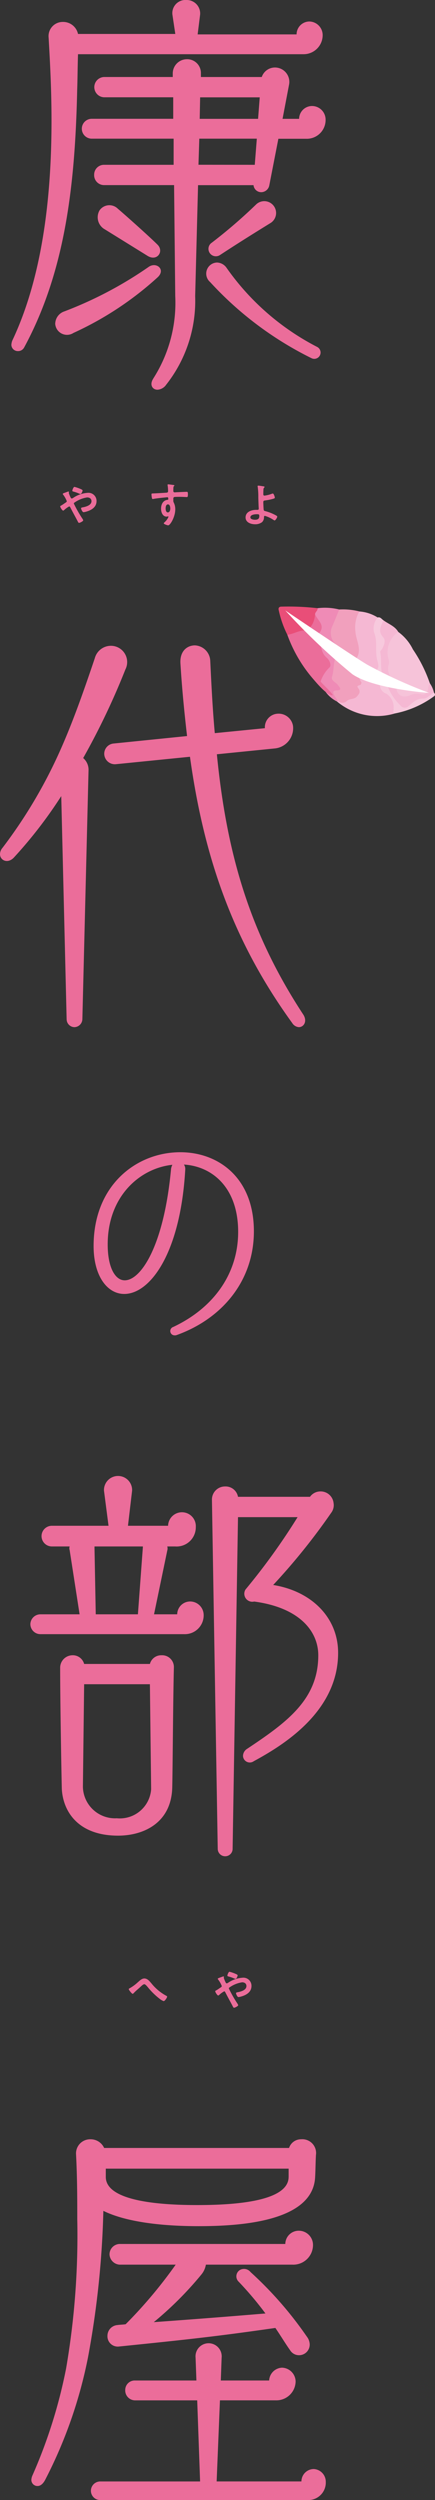 <svg xmlns="http://www.w3.org/2000/svg" xmlns:xlink="http://www.w3.org/1999/xlink" width="40.481" height="232.576" viewBox="0 0 40.481 232.576"><rect x="0" y="0" width="40.481" height="232.576" fill="#333333" stroke="none"/><defs><clipPath id="a"><rect width="40.481" height="232.576" fill="none"/></clipPath></defs><g clip-path="url(#a)"><path d="M31.572,56.7a6.238,6.238,0,0,1,1.866.179c.038.047.072.11.048.159a3.761,3.761,0,0,0-.053,2.772,4.916,4.916,0,0,1,.02,1.136c.032.685-.216,1.408.182,2.068a.582.582,0,0,1,.008.707.328.328,0,0,0-.109.363.694.694,0,0,1-.416.91c-.546.206-1.072.816-1.733.234a1.289,1.289,0,0,1-.42-.544c-.088-.193-.089-.419.118-.508.457-.2.237-.383.021-.573a.949.949,0,0,1-.284-1.1c.2-.621.081-1.316.442-1.906a.4.4,0,0,0-.038-.443c-1.062-1.272-.376-2.363.348-3.452" fill="#f1a0bd"/><path d="M37.06,58.785a4.394,4.394,0,0,1,1.362,1.622A13.227,13.227,0,0,1,40,63.562c.006.991-.184,1.173-1.183,1.115a1.279,1.279,0,0,0-.558.128,1.582,1.582,0,0,1-1.024.028.639.639,0,0,1-.543-.711,1.15,1.15,0,0,0-.376-.988.526.526,0,0,1-.189-.287c-.115-1.241-.567-2.515.339-3.66.156-.2.3-.413.6-.4" fill="#f6c3d9"/><path d="M33.571,63.7c.024-.073.09-.175.064-.213-.441-.647-.254-1.409-.4-2.108-.012-.056-.058-.129-.037-.164.5-.848-.078-1.649-.123-2.47a2.977,2.977,0,0,1,.364-1.862,3.676,3.676,0,0,1,1.714.567c.092.135.026.255-.033.38a2.379,2.379,0,0,0-.085,1.352,16.2,16.2,0,0,1,.2,3.428,1.858,1.858,0,0,0,.7,1.737,2.87,2.87,0,0,1,.853,1.076.428.428,0,0,1-.159.647c-.6-.709-1.378-1.241-1.907-2.013a.651.651,0,0,0-.61-.257c-.184,0-.388.086-.539-.1" fill="#f5b8d3"/><path d="M28.99,62.983a13.026,13.026,0,0,1-2.253-3.936,2.187,2.187,0,0,1,1.28-.523,1.071,1.071,0,0,0,1.014-.793c.067-.21.033-.472.273-.606a1.55,1.55,0,0,1,.659,1.67,2.553,2.553,0,0,0,.4,2.083,2.085,2.085,0,0,1,.448.865c.037.155.082.342-.048.438-.425.312-.528.84-.855,1.213-.2.058-.214-.122-.257-.232-.144-.369-.371-.382-.663-.179" fill="#eb6d9a"/><path d="M29.836,63.4a3.192,3.192,0,0,1,.8-1.284c.257-.2.02-.715-.213-.911-.719-.605-.483-1.488-.749-2.217a.064.064,0,0,1,.005-.056c.662-.756-.136-1.216-.362-1.792-.123-.269.061-.412.232-.56a5.53,5.53,0,0,1,2.022.121c-.208.5-.41,1.009-.624,1.51a1.442,1.442,0,0,0,.3,1.724.6.6,0,0,1,.127.887c-.4.672-.256,1.437-.475,2.134-.117.374.351.5.537.758.171.233.47.5-.143.518-.327.012-.331.2-.2.429.1.18.222.353.334.529.026.055.006.08-.053.077a2.883,2.883,0,0,1-1.392-1.472c-.014-.145-.238-.211-.146-.395" fill="#ef8bb6"/><path d="M31.375,65.267l.053-.077a.6.6,0,0,0,.872,0c.249-.21.669-.114.92-.4.2-.232.362-.434.132-.75-.151-.209-.125-.228.219-.336a1.387,1.387,0,0,1,1.6.631c.305.413.566.974,1.208,1.106.2.041.091.426.23.616a.288.288,0,0,1,.069.335,5.8,5.8,0,0,1-5.3-1.118" fill="#f5b8d3"/><path d="M37.06,58.785a2.3,2.3,0,0,0-.888,2.592.756.756,0,0,1,.013.4,1.342,1.342,0,0,0,.513,1.534.516.516,0,0,1,.164.472c0,.807.494,1.2,1.238.923a1.5,1.5,0,0,1,1.083-.116c.361.116.615-.171.664-.544A.835.835,0,0,1,40,63.562a2.5,2.5,0,0,1,.385.865,1.442,1.442,0,0,1-1.111.743,1.836,1.836,0,0,0-.964.468c-.533.455-.851.375-1.336-.109a5.985,5.985,0,0,1-1.411-2.369,3.935,3.935,0,0,1-.09-2.982.991.991,0,0,0-.064-.991,1.121,1.121,0,0,1,.278-1.48c.469.346,1.059.537,1.375,1.078" fill="#f5b8d3"/><path d="M29.551,56.58c.039.235-.224.345-.232.561-.055.742-.365,1.431-1.11,1.515-.534.06-.963.347-1.471.391a9.468,9.468,0,0,1-.79-2.239c-.077-.247.016-.382.266-.374a23.694,23.694,0,0,1,3.337.146" fill="#e94e78"/><path d="M35.685,57.707c-.226.519-.546,1.005-.029,1.577.264.291.1.7-.071,1.037-.06.121-.222.245-.2.341.183.923-.109,1.933.5,2.772a1.179,1.179,0,0,1,.191.41,4.9,4.9,0,0,0,1.2,1.792.483.483,0,0,0,.723.071c.414-.333.753-.739,1.4-.716.322.011.656-.364.985-.564.107.129.16.251-.022.368a9.093,9.093,0,0,1-3.684,1.59.409.409,0,0,1-.069-.335,1.486,1.486,0,0,0-.665-1.524.838.838,0,0,1-.577-.7c-.148-.542-.546-1.033-.2-1.664.107-.192-.006-.53-.07-.788-.207-.829.06-1.7-.284-2.532a1.582,1.582,0,0,1,.336-1.4c.253-.067.364.156.533.26" fill="#f7c9dd"/><path d="M29.836,63.4c.057.128,1.158,1.125,1.129,1.286-.58.033-1.686-1.382-1.975-1.7.16-.094.1-.484.325-.385a.788.788,0,0,1,.521.8" fill="#eb6d9a"/><path d="M39.932,64.461s-5.091-.348-7.133-1.734a58.915,58.915,0,0,1-6.247-5.936s6.652,4.5,7.68,5.075a44.894,44.894,0,0,0,5.7,2.595" fill="#fff"/><path d="M1.058,32.09a1.357,1.357,0,0,1,.077-.386c4.545-9.592,3.7-22.651,3.39-28.2a1.32,1.32,0,0,1,1.31-1.464A1.417,1.417,0,0,1,7.26,3.159h9.053l-.27-1.81A1.223,1.223,0,0,1,17.353,0a1.254,1.254,0,0,1,1.271,1.349L18.393,3.2H27.6A1.2,1.2,0,0,1,28.794,2a1.267,1.267,0,0,1,1.233,1.232,1.774,1.774,0,0,1-1.811,1.811H7.26c-.039,1.117-.039,2.2-.077,3.313-.193,8.9-1.117,16.911-4.931,23.961a.636.636,0,0,1-.578.346.6.6,0,0,1-.616-.577m4.083-2a1.235,1.235,0,0,1,.848-1.117,36.348,36.348,0,0,0,7.82-4.122c.732-.539,1.656.231.847.963a30.279,30.279,0,0,1-7.82,5.162,1.1,1.1,0,0,1-1.7-.886m9.13,5.124a13.064,13.064,0,0,0,2.042-7.666L16.2,17.22H9.687a.922.922,0,0,1-.925-.963.913.913,0,0,1,.925-.925h6.471V12.9H8.57a.925.925,0,1,1,0-1.849h7.55v-2h-6.4a.944.944,0,0,1,0-1.888h6.356V6.819a1.324,1.324,0,0,1,1.31-1.31,1.276,1.276,0,0,1,1.31,1.31v.346h5.663A1.3,1.3,0,0,1,25.6,6.279a1.34,1.34,0,0,1,1.31,1.541l-.616,3.236h1.541a1.208,1.208,0,0,1,1.232-1.194A1.267,1.267,0,0,1,30.3,11.1a1.751,1.751,0,0,1-1.81,1.81H25.905l-.848,4.353a.778.778,0,0,1-.732.617.721.721,0,0,1-.732-.655H18.431l-.269,10.324a12.605,12.605,0,0,1-2.7,8.244,1.054,1.054,0,0,1-.809.462c-.462,0-.77-.462-.385-1.04M9.764,21.342a1.285,1.285,0,0,1-.5-1.773,1.113,1.113,0,0,1,1.7-.153c.77.654,2.966,2.619,3.7,3.351.616.616-.038,1.58-.925,1.04Zm13.945-6.01L23.9,12.9H18.547l-.077,2.427Zm.308-4.276.154-2H18.624l-.039,2ZM19.548,26.234a1.031,1.031,0,0,1,.655-1.811,1.127,1.127,0,0,1,.886.5,23.352,23.352,0,0,0,8.437,7.358.586.586,0,0,1-.54,1.04,31.994,31.994,0,0,1-9.438-7.088m.116-3.621a47.223,47.223,0,0,0,4.2-3.621,1.1,1.1,0,1,1,1.348,1.733c-1.81,1.117-3.159,1.965-4.738,3a.69.69,0,0,1-.809-1.117" fill="#eb6d9a"/><path d="M6.2,94.786,5.7,74.061A41.524,41.524,0,0,1,1.271,79.8C.694,80.378,0,80.032,0,79.454a.926.926,0,0,1,.231-.578,45.519,45.519,0,0,0,5.278-8.86c1.233-2.735,2.234-5.586,3.313-8.783a1.556,1.556,0,0,1,1.5-1.156,1.514,1.514,0,0,1,1.348,2.2,67.113,67.113,0,0,1-3.929,8.244,1.433,1.433,0,0,1,.5,1.078L7.666,94.786a.766.766,0,0,1-.732.77.741.741,0,0,1-.732-.77M17.682,70.4l-6.9.693a.991.991,0,0,1-1.078-.886.957.957,0,0,1,.886-1.04l6.818-.693c-.231-2-.462-4.238-.616-6.741-.077-1.195.655-1.695,1.348-1.695a1.5,1.5,0,0,1,1.426,1.425c.115,2.427.231,4.661.423,6.741l4.662-.462a1.258,1.258,0,0,1,1.194-1.348,1.353,1.353,0,0,1,1.425,1.155,1.892,1.892,0,0,1-1.733,2.081l-5.355.539c.924,9.4,3.12,16.719,8.051,24.231.385.616.039,1.155-.424,1.155a.8.8,0,0,1-.616-.385c-5.355-7.4-8.167-15.062-9.515-24.77" fill="#eb6d9a"/><path d="M16.12,123.447c3.778-1.78,6.043-4.972,6.043-8.847,0-4.07-2.364-6.093-5.045-6.264a.726.726,0,0,1,.123.439c-.439,7.8-3.266,11.6-5.678,11.6-1.56,0-2.852-1.633-2.852-4.46,0-5.7,4.021-8.725,8.067-8.725,3.558,0,6.849,2.388,6.849,7.36,0,4.582-2.926,8.116-7.19,9.651a.465.465,0,0,1-.195.025.4.4,0,0,1-.122-.78m-.2-14.721a1.276,1.276,0,0,1,.122-.366c-3.023.318-6.02,2.925-6.02,7.409,0,2.17.707,3.339,1.584,3.339,1.511,0,3.656-3.217,4.314-10.382" fill="#eb6d9a"/><path d="M2.826,151.1a.937.937,0,0,1,.924-.923H7.407l-.924-5.966a.529.529,0,0,1,0-.347H4.828a.962.962,0,1,1,0-1.924H10.1l-.424-3.272a1.31,1.31,0,1,1,2.618,0l-.385,3.272h3.733a1.291,1.291,0,1,1,2.579.115,1.786,1.786,0,0,1-1.925,1.809h-.731a.648.648,0,0,1,0,.385l-1.231,5.928H16.49a1.208,1.208,0,0,1,1.232-1.194,1.266,1.266,0,0,1,1.231,1.232,1.751,1.751,0,0,1-1.809,1.809H3.75a.937.937,0,0,1-.924-.924m2.926,15.319c-.039-1.694-.154-8.16-.154-11.239a1.16,1.16,0,0,1,1.116-1.193,1.09,1.09,0,0,1,1.116.808h6.12a1.082,1.082,0,0,1,1.077-.808,1.093,1.093,0,0,1,1.155,1.116c-.077,3.041-.115,9.815-.154,11.239-.115,3.271-2.694,4.426-5.042,4.426-3.7,0-5.119-2.232-5.234-4.349m8.313.038-.115-9.776H7.83l-.115,9.545a2.991,2.991,0,0,0,3.156,2.925,2.92,2.92,0,0,0,3.194-2.694m-1.231-16.28.461-6.236v-.077h-4.5v.154l.116,6.159Zm7.428,21.784-.539-32.446a1.216,1.216,0,0,1,1.232-1.232,1.17,1.17,0,0,1,1.193.963h6.7a1.19,1.19,0,0,1,.924-.5,1.208,1.208,0,0,1,1.27,1.078,1.177,1.177,0,0,1-.231.924,59.2,59.2,0,0,1-5.389,6.7c3.58.577,6.043,3.04,6.043,6.312,0,5.5-5.157,8.621-7.851,10.084a.632.632,0,0,1-1-.5.8.8,0,0,1,.385-.655c3.695-2.463,6.62-4.58,6.62-8.7,0-2.194-1.694-4.426-5.966-5a.746.746,0,0,1-.808-1.116,60.31,60.31,0,0,0,4.849-6.735H22.148l-.5,30.829a.693.693,0,1,1-1.385,0" fill="#eb6d9a"/><path d="M2.918,230.69a1.134,1.134,0,0,1,.076-.346,47.072,47.072,0,0,0,3.157-10.007A72.986,72.986,0,0,0,7.19,206.443c0-1.848,0-3.888-.116-6.082a1.316,1.316,0,0,1,1.347-1.347,1.375,1.375,0,0,1,1.27.808H26.9a1.167,1.167,0,0,1,1.116-.808,1.283,1.283,0,0,1,1.386,1.463c-.039.693-.039,1.424-.077,2.078-.231,4.157-7.082,4.542-10.854,4.542-3.233,0-6.659-.347-8.852-1.424A85.727,85.727,0,0,1,8.19,219.3a42.771,42.771,0,0,1-3.964,11.354c-.231.462-.5.616-.731.616a.567.567,0,0,1-.577-.578m5.542,1.039a.871.871,0,0,1,.885-.885h9.276l-.269-7.544H12.578a.921.921,0,0,1-.924-.962.881.881,0,0,1,.924-.885h5.7l-.077-2.117a1.219,1.219,0,1,1,2.424,0l-.077,2.117h4.5a1.252,1.252,0,0,1,1.193-1.193,1.308,1.308,0,0,1,1.27,1.27A1.789,1.789,0,0,1,25.7,223.3H20.468l-.307,7.544h7.89A1.158,1.158,0,0,1,29.2,229.69a1.183,1.183,0,0,1,1.117,1.193,1.626,1.626,0,0,1-1.694,1.693H9.345a.863.863,0,0,1-.885-.847m18.4-29.213v-.769H9.845v.769c0,2.349,5.427,2.618,8.507,2.618,3,0,8.506-.231,8.506-2.618m.115,16.089c-.385-.539-.847-1.309-1.347-2.04-5.619.808-8.2,1.078-14.587,1.732a.959.959,0,0,1-1.04-1,1.006,1.006,0,0,1,.924-1c.27-.039.539-.039.77-.077a43.08,43.08,0,0,0,4.657-5.543H11.116a1,1,0,0,1-.924-.962.971.971,0,0,1,.924-.962H26.55a1.249,1.249,0,0,1,1.27-1.232,1.322,1.322,0,0,1,1.308,1.309,1.834,1.834,0,0,1-1.924,1.847H19.16a1.938,1.938,0,0,1-.424.924,32.027,32.027,0,0,1-4.426,4.426c3.156-.231,5.774-.423,10.392-.808a31.127,31.127,0,0,0-2.5-2.964.688.688,0,0,1,.193-1.116.78.78,0,0,1,.923.231,34.641,34.641,0,0,1,5.235,6,1.236,1.236,0,0,1,.269.732.992.992,0,0,1-1,1,.968.968,0,0,1-.847-.5" fill="#eb6d9a"/><path d="M5.6,47.119c0-.048.044-.065.093-.092.1-.048.307-.2.413-.268.048-.031.11-.07.11-.136a2.423,2.423,0,0,0-.33-.593.131.131,0,0,1-.044-.084c0-.039.079-.066.211-.114l.167-.061a.632.632,0,0,1,.145-.045c.031,0,.053.014.053.045a.2.2,0,0,1-.009.048.09.09,0,0,0-.009.035,2.663,2.663,0,0,0,.176.435c.026.048.048.083.105.083a.227.227,0,0,0,.106-.039,2.714,2.714,0,0,1,1.353-.484.755.755,0,0,1,.844.769c0,.594-.532.875-1.037,1a1.151,1.151,0,0,1-.172.031c-.114,0-.232-.3-.232-.36s.083-.079.14-.088c.3-.053.831-.193.831-.576,0-.237-.18-.351-.405-.351a2.756,2.756,0,0,0-1.151.461c-.044.027-.088.057-.088.11a11.752,11.752,0,0,0,.774,1.371.593.593,0,0,1,.1.189c0,.083-.3.237-.386.237-.062,0-.093-.074-.137-.162-.224-.431-.461-.848-.681-1.283-.022-.04-.052-.084-.105-.084a2.258,2.258,0,0,0-.47.343c-.022.013-.062.048-.084.048-.083,0-.277-.3-.277-.387m1.824-1.656c.088.035.259.1.259.167,0,.044-.088.325-.2.325a.609.609,0,0,1-.184-.061,3.35,3.35,0,0,0-.466-.159c-.049-.013-.106-.022-.106-.083s.1-.356.2-.356a3.676,3.676,0,0,1,.5.167" fill="#eb6d9a"/><path d="M15.994,45.1c.105.008.237.022.237.061a.066.066,0,0,1-.026.048c-.031.022-.066.058-.07.185-.005.092-.005.189-.005.281a.116.116,0,0,0,.128.128c.035,0,.206-.014.255-.014.215-.008.685-.035.874-.035.07,0,.1.027.1.224,0,.268-.053.264-.1.264-.061,0-.391-.022-.637-.022-.079,0-.487,0-.536.018a.141.141,0,0,0-.083.145v.154a.367.367,0,0,0,.044.228,1.361,1.361,0,0,1,.136.615c0,.707-.47,1.494-.664,1.494-.052,0-.408-.11-.408-.189,0-.035.074-.1.1-.123a1.42,1.42,0,0,0,.316-.426.166.166,0,0,0,.022-.066.033.033,0,0,0-.031-.031.085.085,0,0,0-.035,0,.406.406,0,0,1-.1.022c-.382,0-.523-.413-.523-.734,0-.4.176-.791.62-.831a.055.055,0,0,0,.052-.053c0-.162-.03-.184-.079-.184s-.237.022-.29.026c-.228.022-.8.084-1.006.128a.374.374,0,0,1-.066.009c-.07,0-.074-.062-.088-.119a2.632,2.632,0,0,1-.035-.316c0-.088.04-.079.255-.088.119,0,1.151-.062,1.191-.071a.129.129,0,0,0,.1-.136,3.8,3.8,0,0,0-.044-.545.085.085,0,0,1-.005-.035.05.05,0,0,1,.057-.053c.1,0,.238.027.343.036m-.58,2.2c0,.132.031.374.207.374s.228-.225.228-.361-.039-.386-.22-.386-.215.241-.215.373" fill="#eb6d9a"/><path d="M24.535,45.241c.03.009.083.022.083.066a.1.1,0,0,1-.039.066.2.2,0,0,0-.062.167c-.009.149-.013.294-.013.44,0,.074.026.127.11.127a2.819,2.819,0,0,0,.668-.167.313.313,0,0,1,.1-.027c.062,0,.088.067.119.132a.9.9,0,0,1,.075.246c0,.058-.031.075-.247.137a5.372,5.372,0,0,1-.65.127c-.114.013-.176.031-.176.163,0,.1.022.628.035.7.018.115.093.115.2.145a4.178,4.178,0,0,1,.988.409c.031.022.075.053.075.092,0,.093-.167.352-.246.352-.04,0-.114-.057-.15-.079a2.9,2.9,0,0,0-.755-.347c-.088,0-.079.1-.084.136a.6.6,0,0,1-.184.452,1.036,1.036,0,0,1-.651.194c-.386,0-.878-.172-.878-.633,0-.523.544-.708.979-.708h.088c.075,0,.158,0,.158-.1,0-.044-.008-.189-.013-.246-.008-.277-.022-.549-.026-.822a6.41,6.41,0,0,0-.057-.975.233.233,0,0,1-.009-.057c0-.044.04-.053.079-.053.066,0,.4.053.475.07M23.3,48.128c0,.185.29.224.431.224.241,0,.4-.07.4-.338,0-.172-.053-.176-.242-.176s-.589.04-.589.29" fill="#eb6d9a"/><path d="M16.072,184.487a4.511,4.511,0,0,0,1.393,1.173c.04.018.088.044.088.088,0,.084-.207.413-.325.413a1.324,1.324,0,0,1-.352-.2,6.589,6.589,0,0,1-1.12-1.094c-.141-.163-.238-.277-.33-.277s-.224.123-.338.229c-.211.2-.44.377-.637.588-.027.027-.066.075-.106.075-.083,0-.365-.369-.365-.435,0-.048.1-.088.137-.11a4,4,0,0,0,.707-.527c.167-.145.369-.356.606-.356.286,0,.475.242.642.435" transform="translate(-2)" fill="#eb6d9a"/><path d="M22.024,185.255c0-.048.044-.065.093-.092.1-.048.307-.2.413-.268.048-.031.11-.07.11-.136a2.423,2.423,0,0,0-.33-.593.131.131,0,0,1-.044-.084c0-.039.079-.066.211-.114l.167-.061a.632.632,0,0,1,.145-.045c.031,0,.053.014.053.045a.2.2,0,0,1-.009.048.09.09,0,0,0-.009.035,2.664,2.664,0,0,0,.176.435c.026.048.048.083.1.083a.227.227,0,0,0,.106-.039,2.714,2.714,0,0,1,1.353-.484.755.755,0,0,1,.844.769c0,.594-.532.875-1.037,1a1.151,1.151,0,0,1-.172.031c-.114,0-.232-.3-.232-.36s.083-.079.14-.088c.3-.053.831-.193.831-.576,0-.237-.18-.351-.4-.351a2.756,2.756,0,0,0-1.151.461c-.044.027-.088.057-.088.11a11.753,11.753,0,0,0,.774,1.371.593.593,0,0,1,.1.189c0,.083-.3.237-.386.237-.062,0-.093-.074-.137-.162-.224-.431-.461-.848-.681-1.283-.022-.04-.052-.084-.1-.084a2.258,2.258,0,0,0-.47.343c-.022.013-.062.048-.084.048-.083,0-.277-.3-.277-.387m1.824-1.656c.088.035.259.1.259.167,0,.044-.088.325-.2.325a.608.608,0,0,1-.184-.061,3.35,3.35,0,0,0-.466-.159c-.049-.013-.106-.022-.106-.083s.1-.356.2-.356a3.675,3.675,0,0,1,.5.167" transform="translate(-2)" fill="#eb6d9a"/></g></svg>